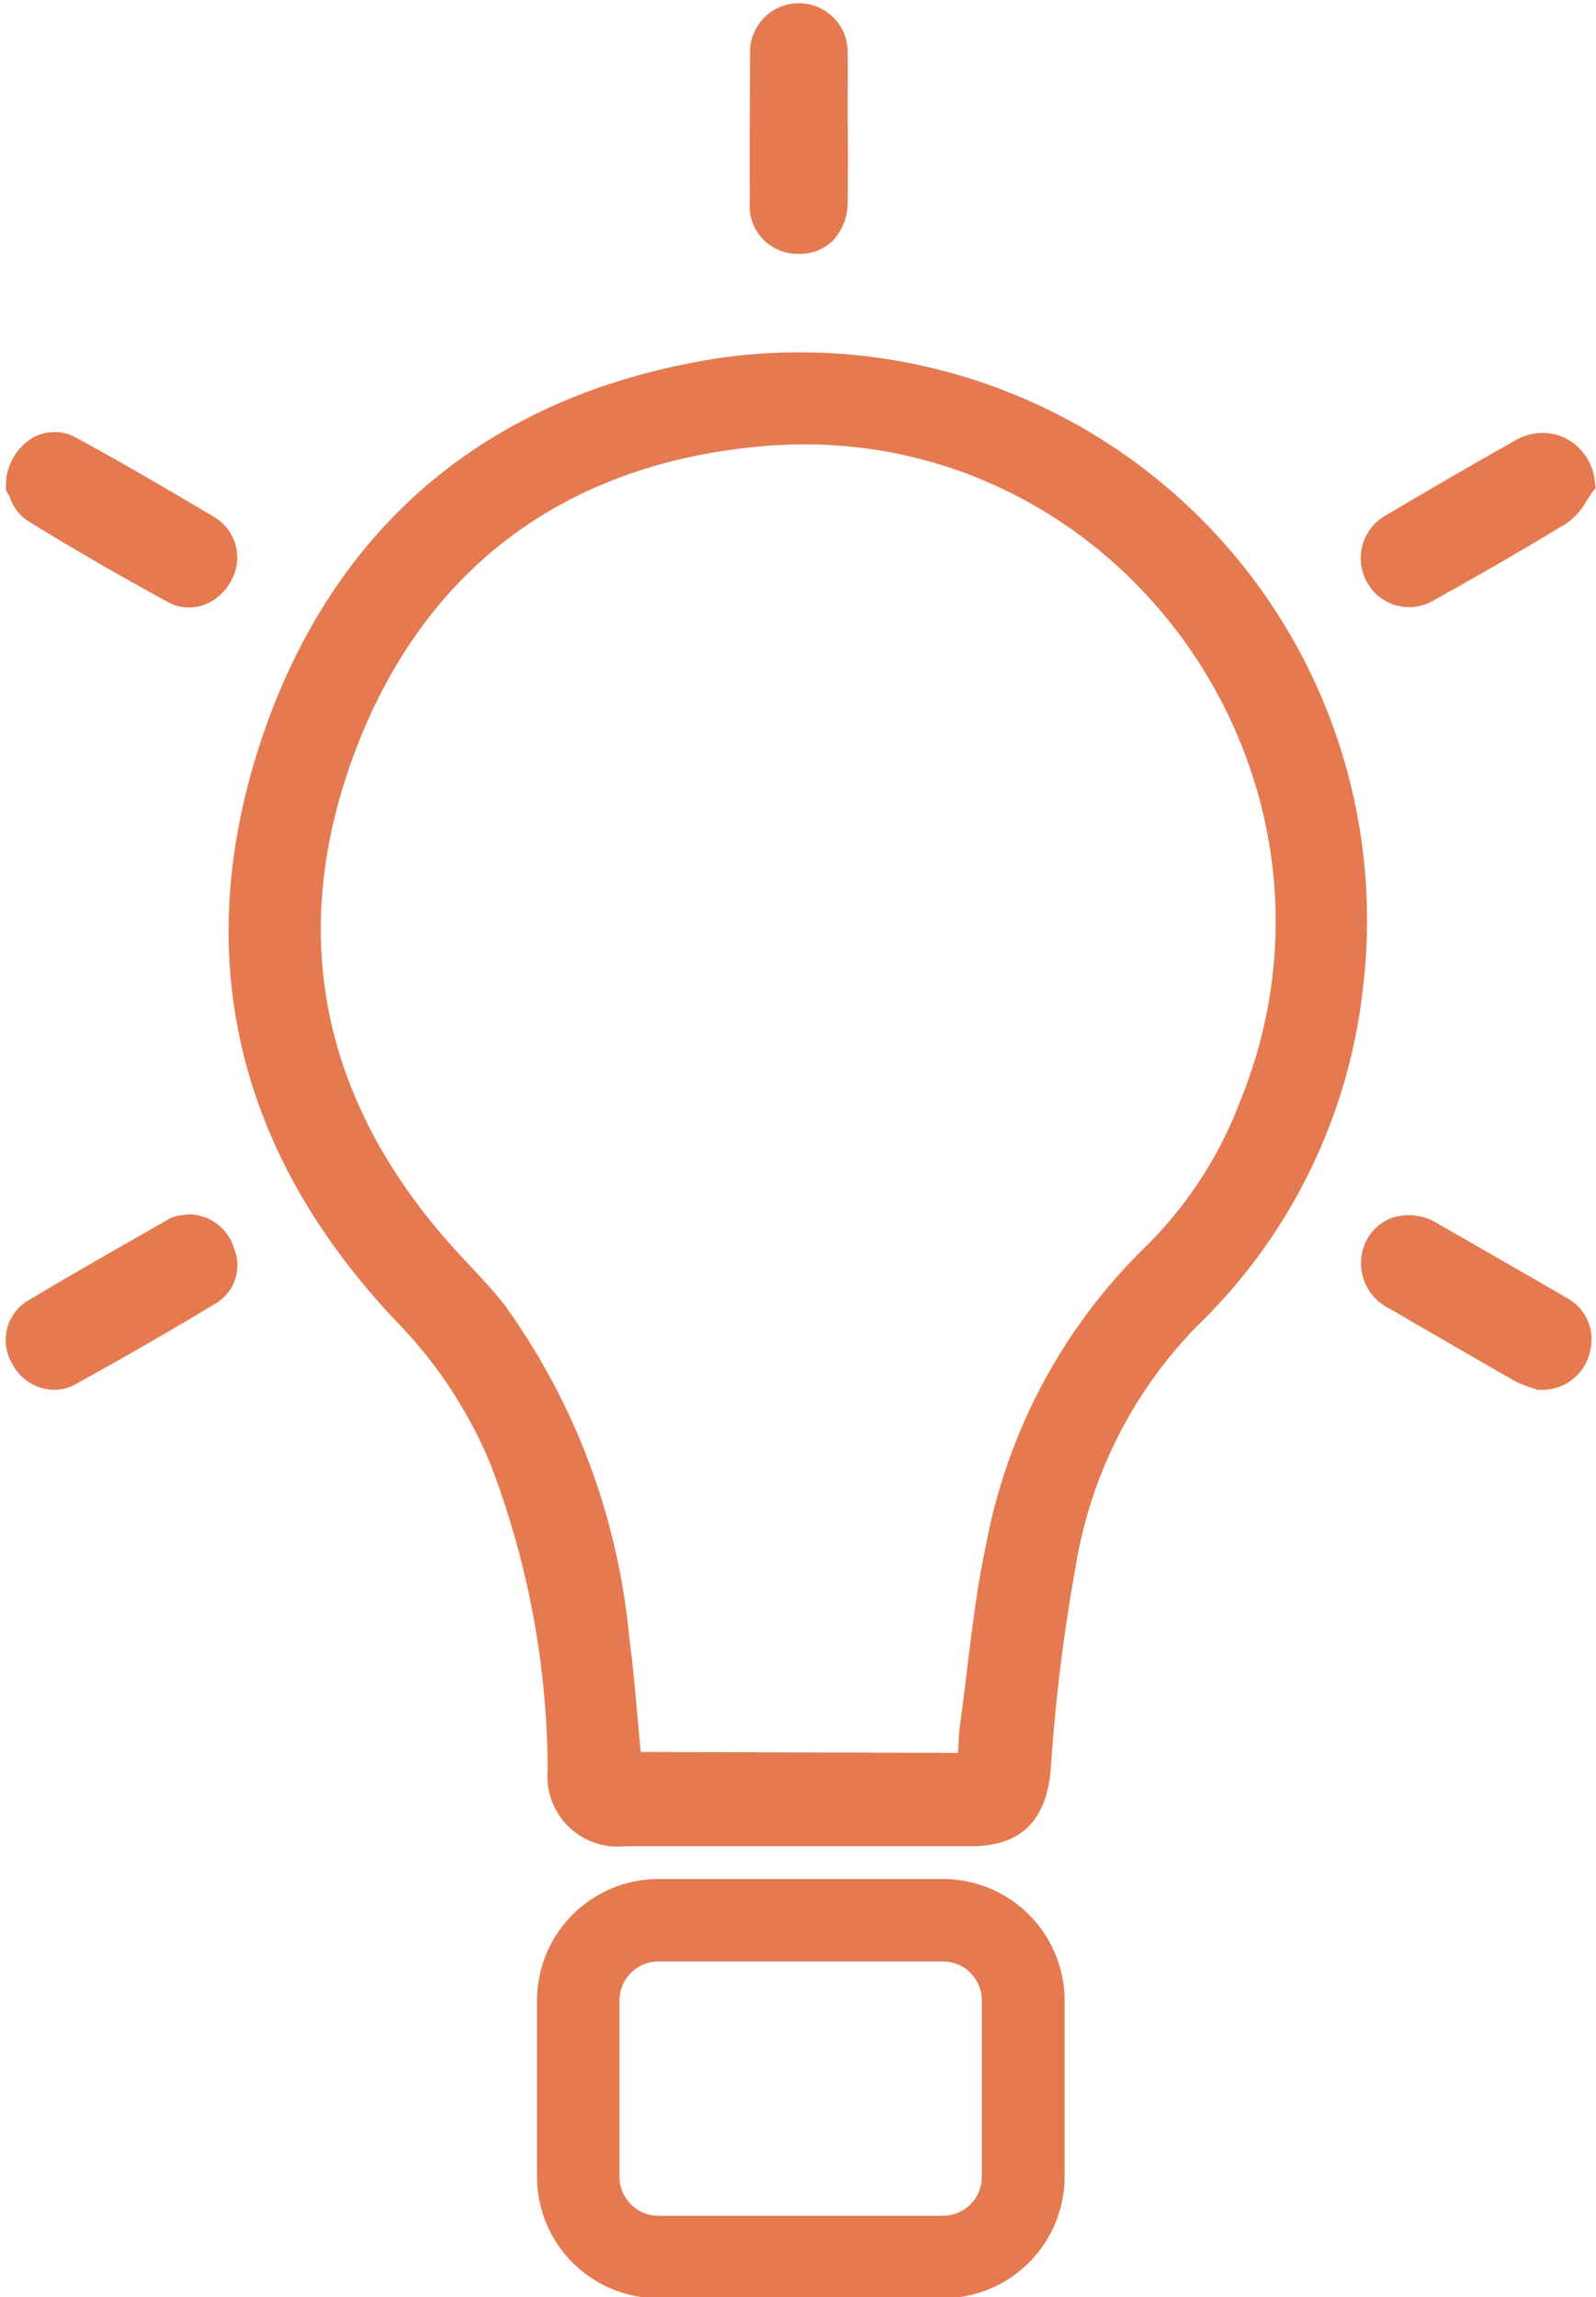 <?xml version="1.0" encoding="UTF-8" standalone="no"?><svg xmlns="http://www.w3.org/2000/svg" xmlns:xlink="http://www.w3.org/1999/xlink" fill="#e57a50" height="77.7" preserveAspectRatio="xMidYMid meet" version="1" viewBox="-0.2 -0.1 54.0 77.7" width="54" zoomAndPan="magnify"><g data-name="23" id="change1_1"><path d="M25.17,6.717c-.01-1.66,0-3.31.01-4.97a1.652,1.652,0,1,1,3.3-.01c.011.58,0,1.16,0,1.74v.38l.011,1.13c0,.58,0,1.16-.011,1.74a1.847,1.847,0,0,1-.519,1.33,1.588,1.588,0,0,1-1.13.43h-.041A1.618,1.618,0,0,1,25.17,6.717ZM6.16,40.977,5.979,41a1.121,1.121,0,0,0-.46.13L4.7,41.6c-1.35.77-2.7,1.54-4.03,2.34a1.561,1.561,0,0,0-.45,2.1,1.616,1.616,0,0,0,1.41.87,1.41,1.41,0,0,0,.69-.17c1.53-.84,3.1-1.74,4.81-2.77a1.5,1.5,0,0,0,.59-1.84A1.6,1.6,0,0,0,6.16,40.977ZM.13,16.717a1.58,1.58,0,0,0,.59.79c1.49.92,3.04,1.82,4.75,2.75a1.4,1.4,0,0,0,.719.19,1.547,1.547,0,0,0,.431-.06,1.7,1.7,0,0,0,1-.84,1.6,1.6,0,0,0-.54-2.14c-1.4-.83-3.041-1.8-4.7-2.7a1.5,1.5,0,0,0-1.49.01A1.876,1.876,0,0,0,0,16.337v.14l.071.13A.542.542,0,0,1,.13,16.717Zm53.63-.51a1.842,1.842,0,0,0-.98-1.48,1.8,1.8,0,0,0-1.71.07c-1.46.82-2.92,1.67-4.37,2.53a1.657,1.657,0,0,0-.65,2.26,1.62,1.62,0,0,0,1.42.85,1.723,1.723,0,0,0,.86-.24c1.45-.81,2.99-1.69,4.48-2.6a2.244,2.244,0,0,0,.669-.75c.06-.1.121-.19.181-.28l.129-.16ZM52.81,43.8q-2.175-1.26-4.36-2.51a1.849,1.849,0,0,0-1.44-.23,1.557,1.557,0,0,0-.96.77,1.7,1.7,0,0,0,.76,2.33q2.085,1.215,4.2,2.43a3.407,3.407,0,0,0,.58.24l.23.08h.11a1.644,1.644,0,0,0,1.65-1.23A1.6,1.6,0,0,0,52.81,43.8ZM35.82,67.567v5.96a4.116,4.116,0,0,1-4.11,4.11H22.08a4.11,4.11,0,0,1-4.11-4.11v-5.96a4.11,4.11,0,0,1,4.11-4.11h9.63A4.116,4.116,0,0,1,35.82,67.567Zm-2.8,0a1.316,1.316,0,0,0-1.309-1.32H22.08a1.319,1.319,0,0,0-1.32,1.32v5.96a1.319,1.319,0,0,0,1.32,1.32h9.63a1.316,1.316,0,0,0,1.309-1.32ZM45.93,33.187a18.768,18.768,0,0,1-5.63,11.57,15.082,15.082,0,0,0-4.1,8.1,61.037,61.037,0,0,0-.85,6.91c-.15,1.68-.97,2.58-2.68,2.58H20.96a2.375,2.375,0,0,1-2.63-2.56,29.181,29.181,0,0,0-1.95-10.4,15.309,15.309,0,0,0-3.131-4.75C7.89,39,6.189,32.347,8.62,24.987c2.45-7.37,7.78-11.77,15.47-12.97A19.2,19.2,0,0,1,45.93,33.187ZM25.519,15c-6.649.61-11.409,4.16-13.739,10.41-2.341,6.3-.98,12.04,3.62,16.98.49.53,1,1.05,1.45,1.62a22.842,22.842,0,0,1,4.24,11.28c.179,1.29.26,2.59.389,3.87l10.731.03c.03-.35.03-.67.079-1,.281-2.03.451-4.08.881-6.08a18.976,18.976,0,0,1,5.44-10.09,13.731,13.731,0,0,0,3.13-4.82C46.3,26.077,37.47,13.907,25.519,15Z"/></g></svg>